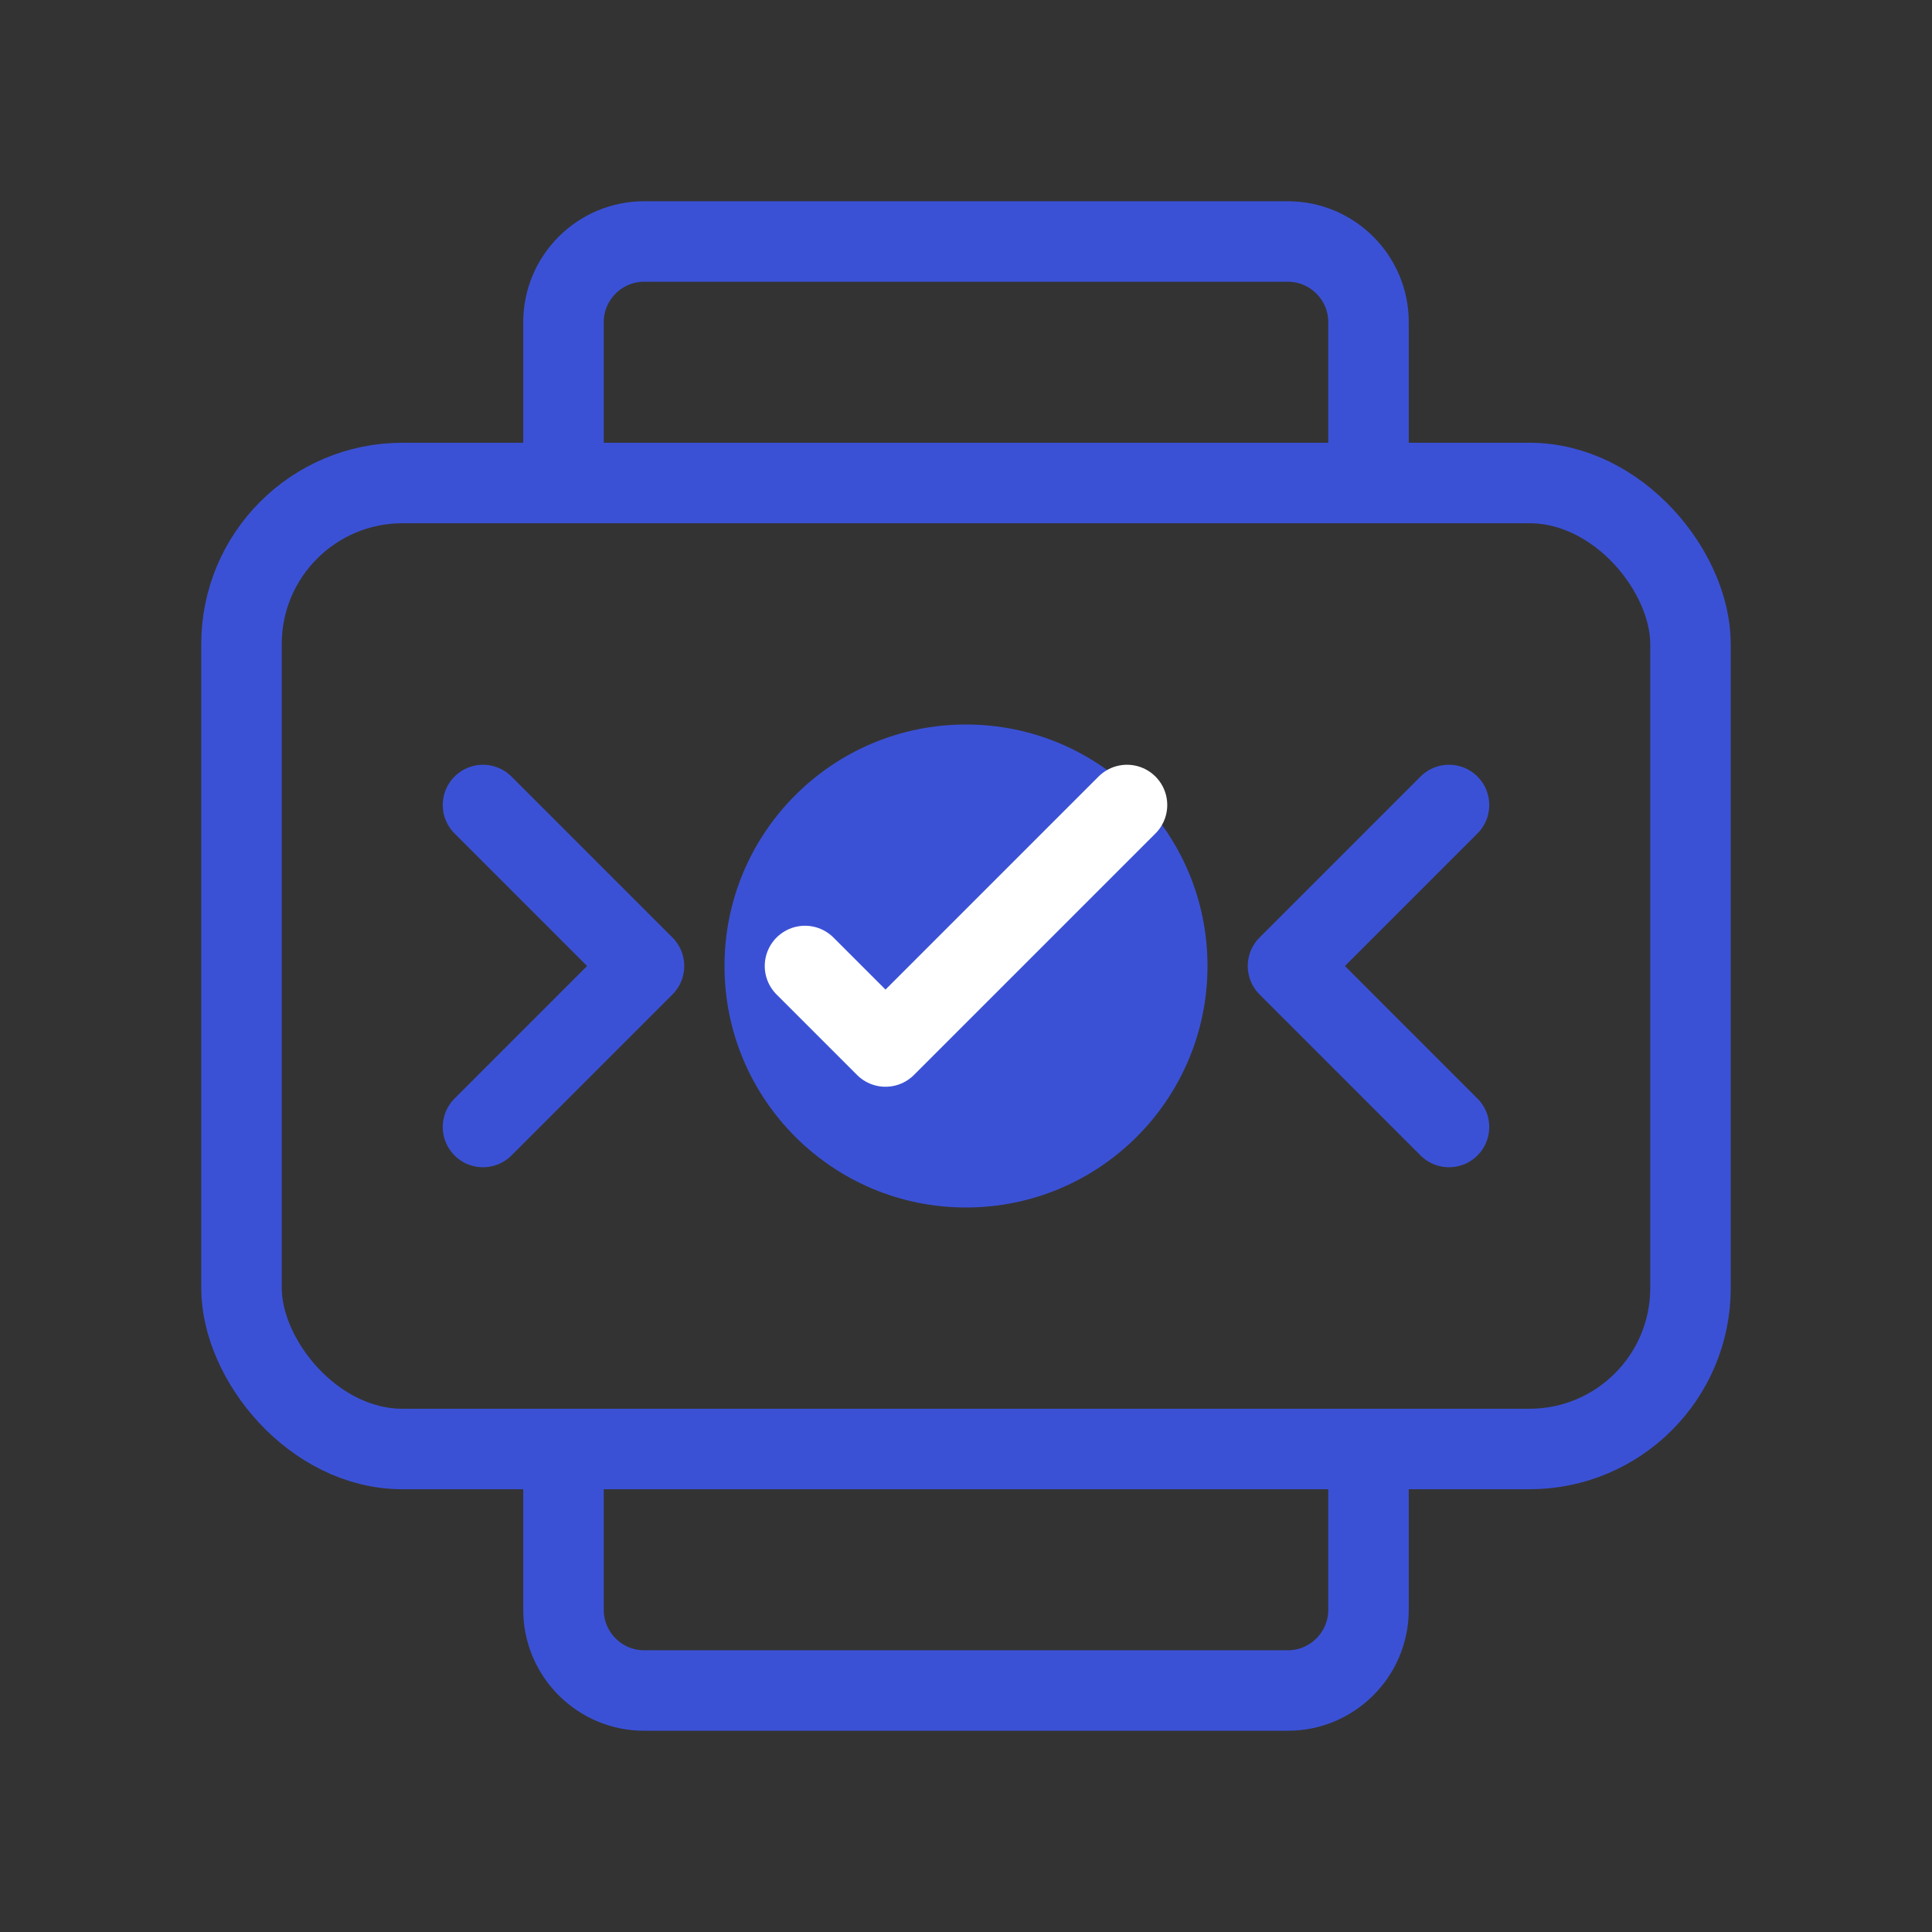 <svg width="48" height="48" viewBox="0 0 48 48" fill="none" xmlns="http://www.w3.org/2000/svg">
  <rect x="0" y="0" width="48" height="48" fill="#333333" stroke="none"/>
  <rect x="6" y="12" width="36" height="24" rx="4" stroke="#3b51d5" stroke-width="2"/>
  <path d="M14 12V8C14 6.9 14.9 6 16 6H32C33.1 6 34 6.9 34 8V12" stroke="#3b51d5" stroke-width="2"/>
  <path d="M14 36V40C14 41.1 14.9 42 16 42H32C33.1 42 34 41.1 34 40V36" stroke="#3b51d5" stroke-width="2"/>
  <circle cx="24" cy="24" r="6" fill="#3b51d5"/>
  <path d="M20 24L22 26L28 20" stroke="white" stroke-width="2" stroke-linecap="round" stroke-linejoin="round"/>
  <path d="M12 20L16 24L12 28" stroke="#3b51d5" stroke-width="2" stroke-linecap="round" stroke-linejoin="round"/>
  <path d="M36 20L32 24L36 28" stroke="#3b51d5" stroke-width="2" stroke-linecap="round" stroke-linejoin="round"/>
</svg>